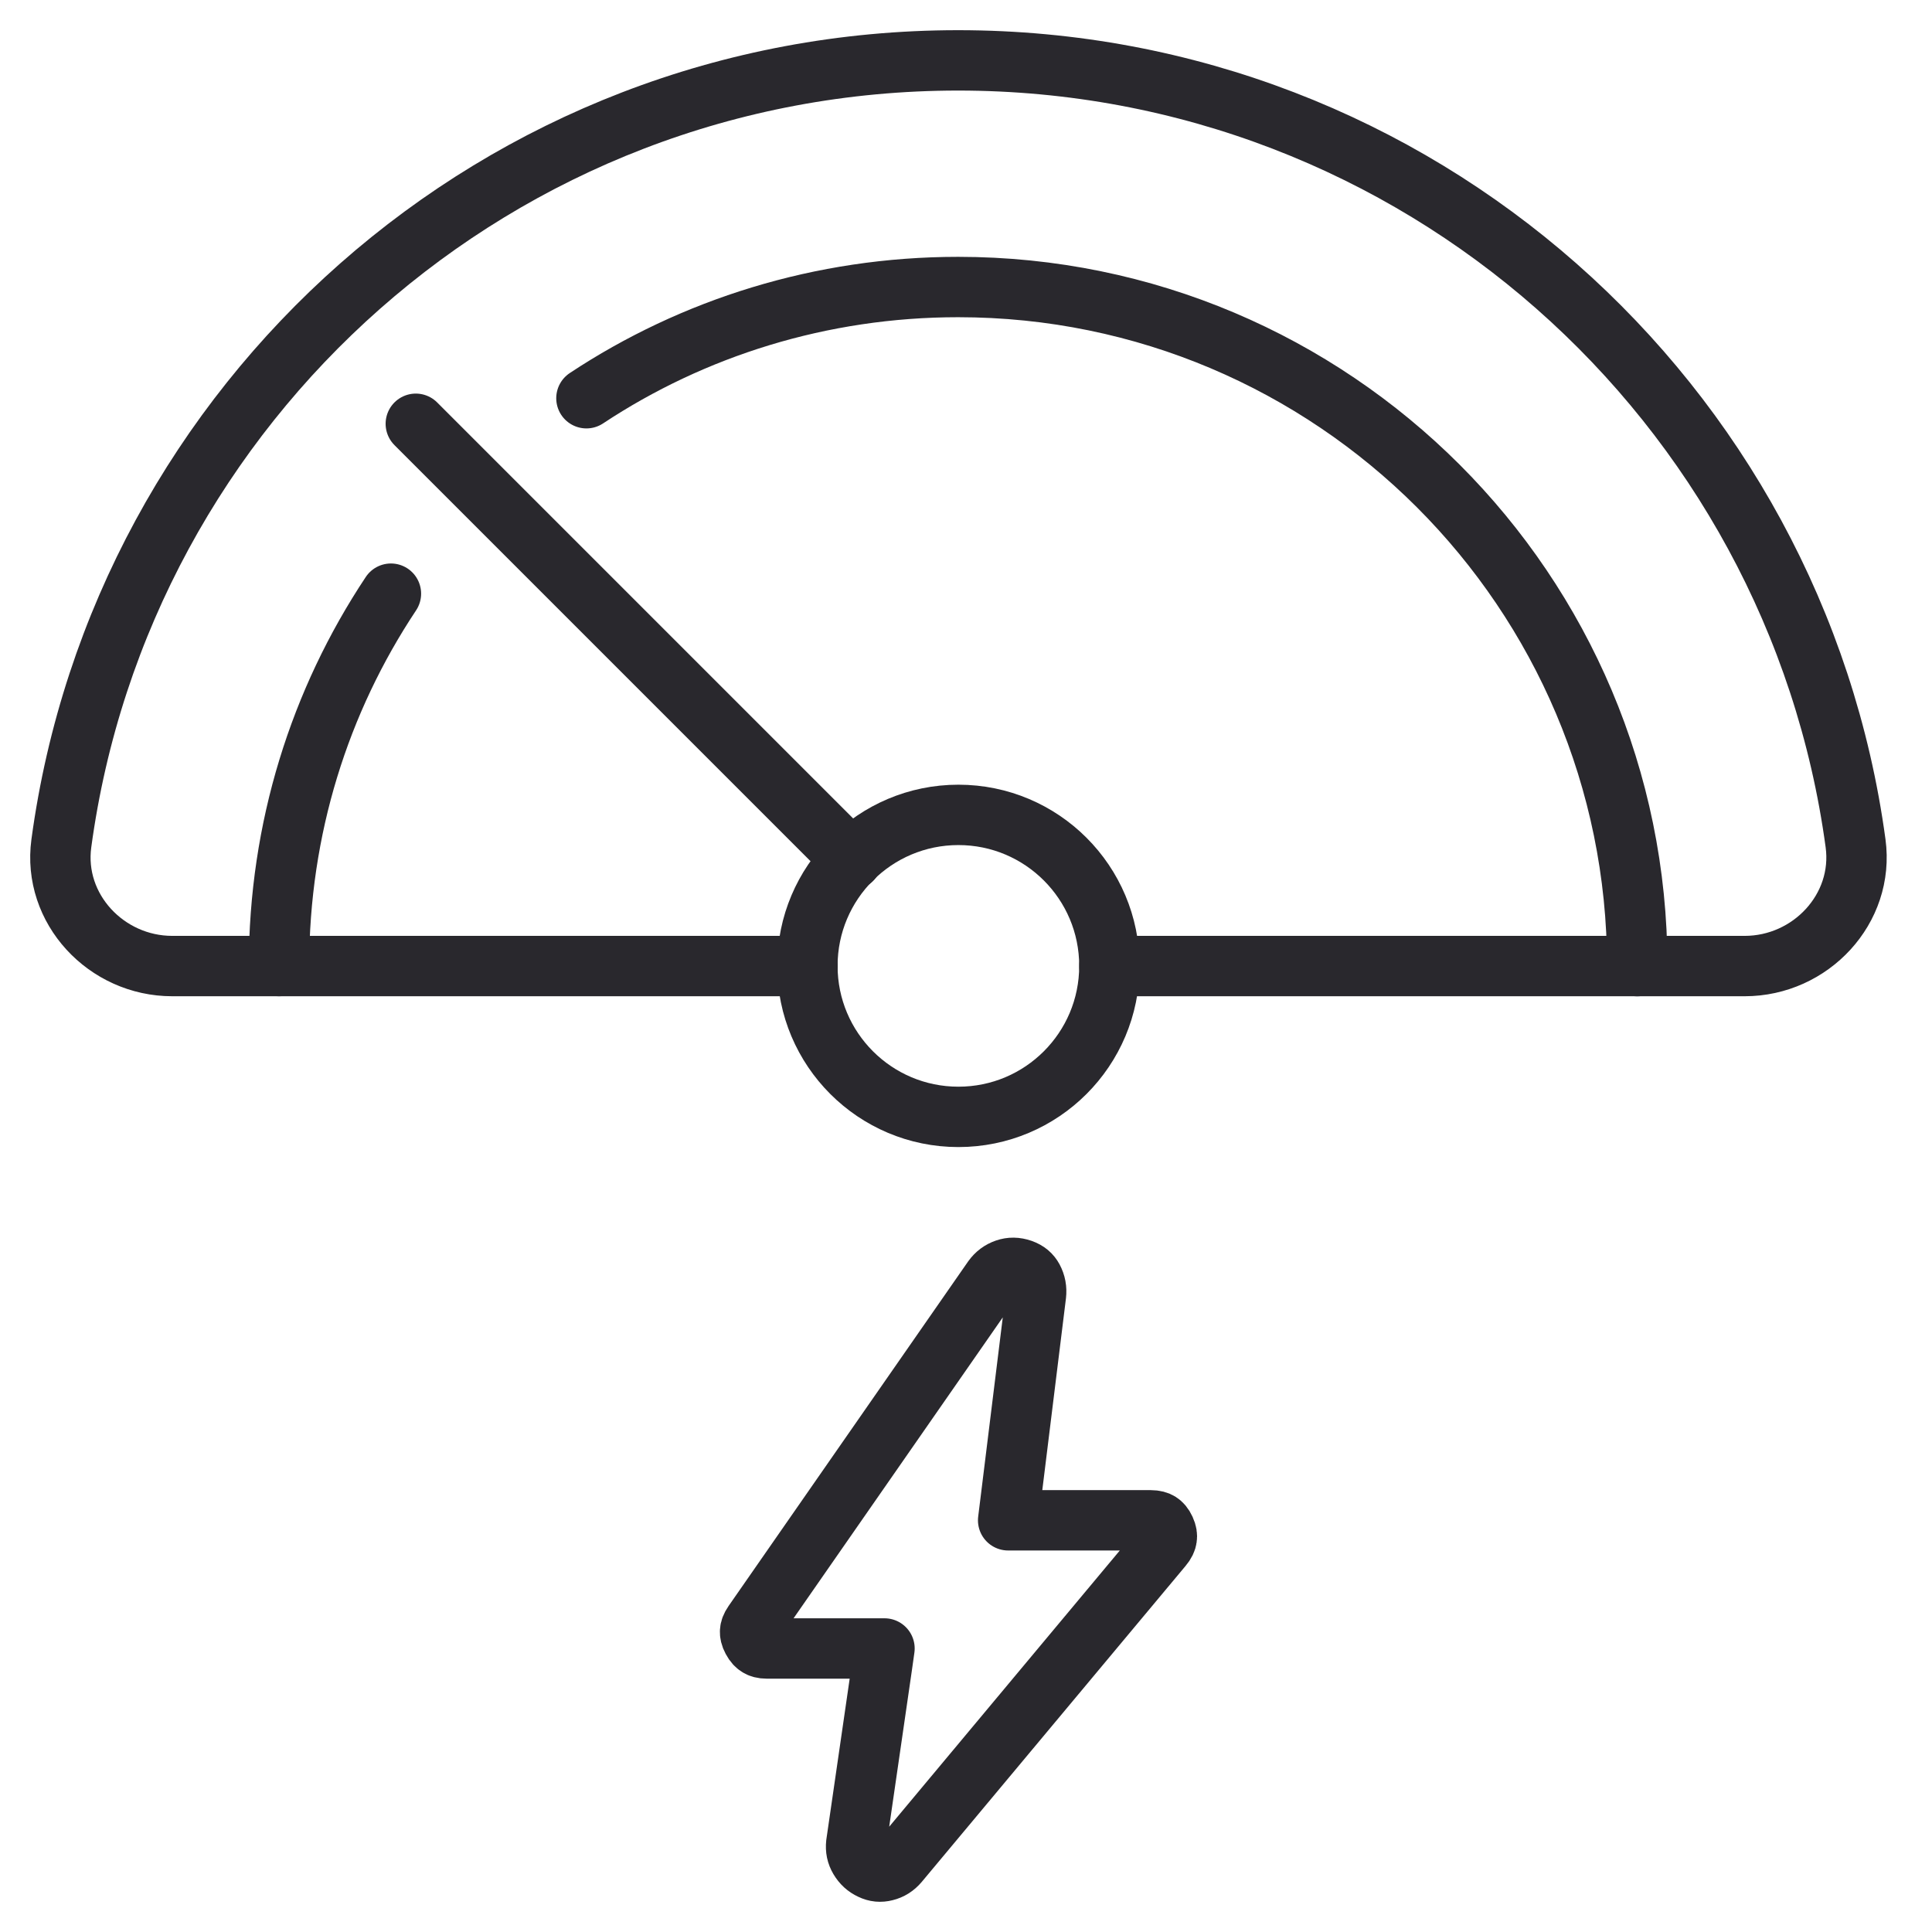 <svg width="32" height="32" viewBox="0 0 32 32" fill="none" xmlns="http://www.w3.org/2000/svg">
<path d="M6.475 9.833C5.296 11.607 4.621 13.723 4.621 16.001" stroke="#29282D" stroke-linecap="round" stroke-linejoin="round"/>
<path d="M9.713 6.596C11.476 5.429 13.604 4.754 15.87 4.754C18.971 4.754 21.785 6.013 23.822 8.049C25.859 10.086 27.118 12.901 27.118 16.002" stroke="#29282D" stroke-linecap="round" stroke-linejoin="round"/>
<path d="M14.107 14.239L6.887 7.019" stroke="#29282D" stroke-linecap="round" stroke-linejoin="round"/>
<path d="M15.874 18.499C17.256 18.499 18.375 17.379 18.375 15.998C18.375 14.617 17.256 13.497 15.874 13.497C14.493 13.497 13.373 14.617 13.373 15.998C13.373 17.379 14.493 18.499 15.874 18.499Z" stroke="#29282D" stroke-linecap="round" stroke-linejoin="round"/>
<path d="M13.375 16.001H2.853C1.76 16.001 0.869 15.052 1.016 13.969C2.006 6.645 8.274 1 15.869 1C23.465 1 29.742 6.645 30.734 13.968C30.881 15.052 29.991 16.001 28.897 16.001H18.375" stroke="#29282D" stroke-linecap="round" stroke-linejoin="round"/>
<path d="M17.159 21.446C17.17 21.35 17.154 21.263 17.109 21.178C17.071 21.108 17.015 21.058 16.923 21.025C16.825 20.991 16.741 20.992 16.659 21.02C16.572 21.05 16.502 21.101 16.445 21.18L12.478 26.886C12.439 26.942 12.426 26.985 12.424 27.02C12.422 27.055 12.429 27.1 12.461 27.159C12.493 27.22 12.527 27.252 12.559 27.271C12.589 27.29 12.633 27.304 12.698 27.304H14.65L14.607 27.608L14.182 30.537C14.172 30.63 14.189 30.71 14.234 30.786C14.283 30.869 14.346 30.926 14.43 30.965C14.507 31.002 14.582 31.009 14.664 30.988C14.75 30.967 14.822 30.922 14.884 30.849M17.159 21.446C17.159 21.447 17.159 21.446 17.159 21.446ZM17.159 21.446L16.735 24.883L16.698 25.181H19.055C19.13 25.181 19.177 25.197 19.207 25.216C19.237 25.235 19.269 25.268 19.298 25.331C19.327 25.394 19.331 25.44 19.325 25.476C19.32 25.513 19.301 25.56 19.251 25.619L19.249 25.621L14.884 30.849M14.884 30.849C14.884 30.849 14.884 30.848 14.884 30.849Z" stroke="#29282D" stroke-linecap="round" stroke-linejoin="round"/>
</svg>
